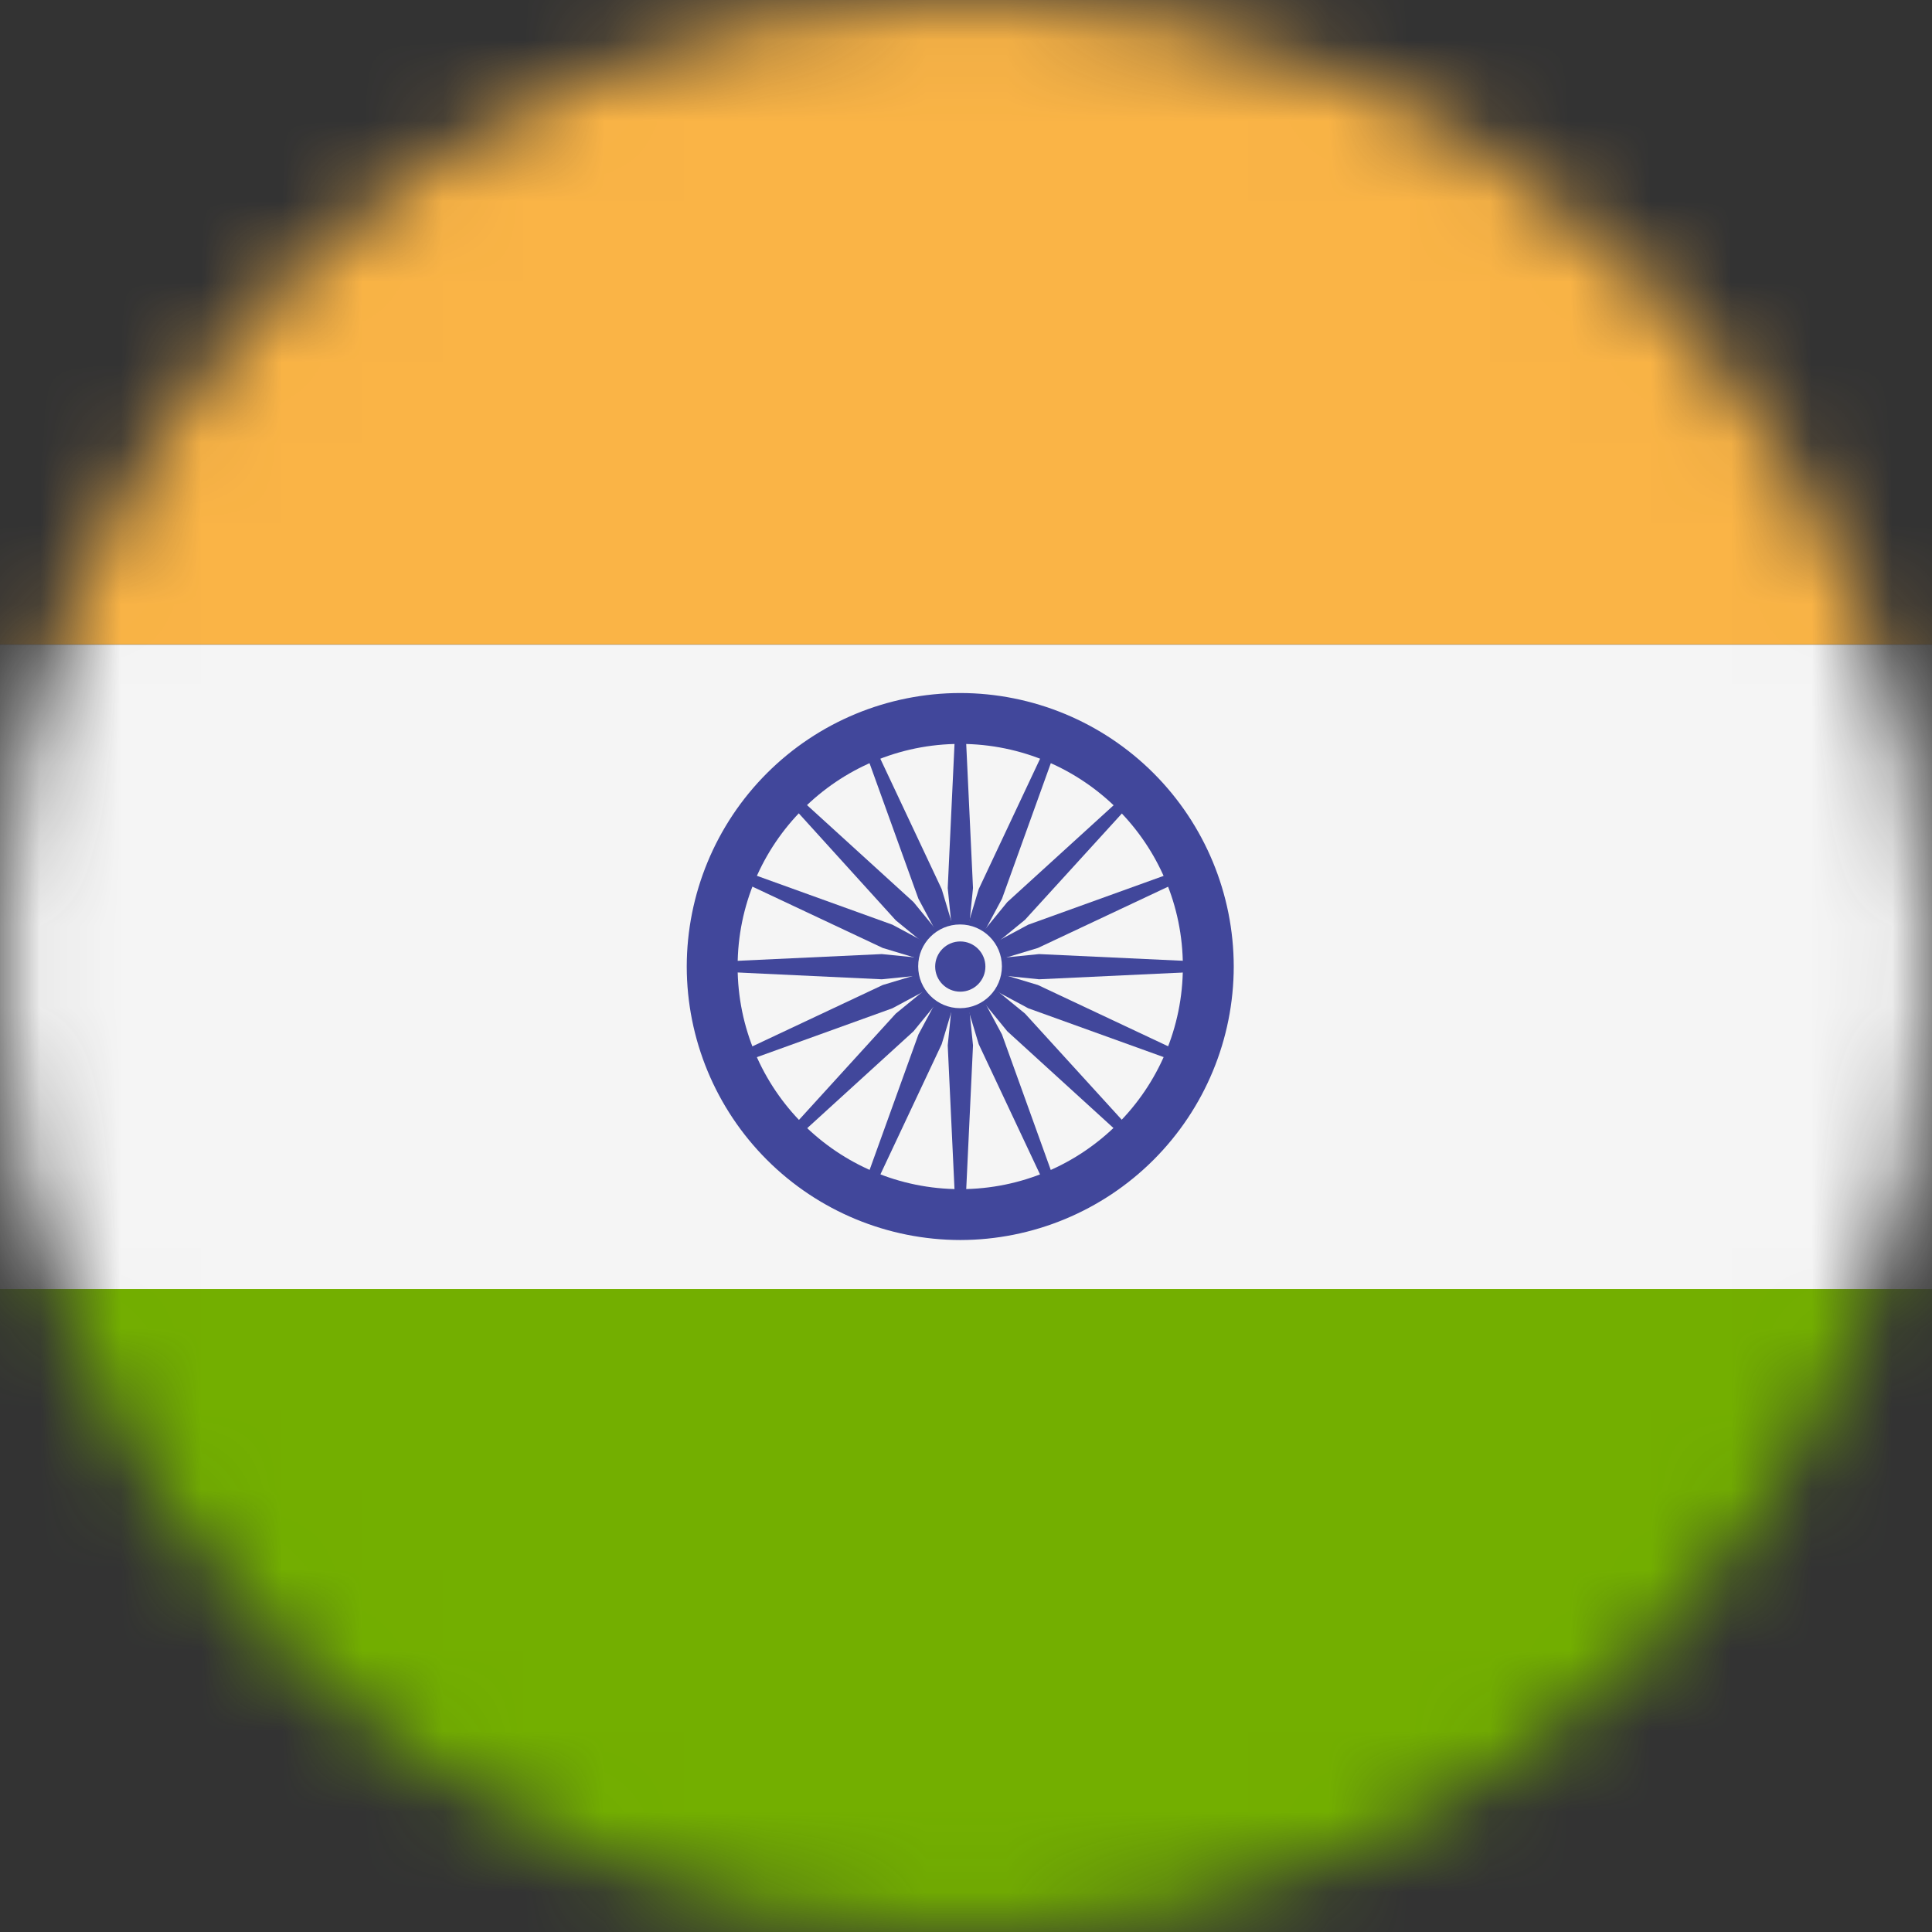 <svg width="24" height="24" viewBox="0 0 24 24" fill="none" xmlns="http://www.w3.org/2000/svg">
<rect x="0" y="0" width="24" height="24" fill="#333333" stroke="none"/>
<mask id="mask0_292_1461" style="mask-type:luminance" maskUnits="userSpaceOnUse" x="0" y="0" width="24" height="24">
<path d="M24 12C24 5.373 18.627 0 12 0C5.373 0 0 5.373 0 12C0 18.627 5.373 24 12 24C18.627 24 24 18.627 24 12Z" fill="white"/>
</mask>
<g mask="url(#mask0_292_1461)">
<path d="M27.512 0H-3.653C-4.381 0 -5.079 0.29 -5.594 0.804C-6.109 1.319 -6.398 2.017 -6.398 2.745V8.005H30.258V2.745C30.257 2.017 29.968 1.319 29.453 0.804C28.938 0.29 28.24 0 27.512 0Z" fill="#FAB446"/>
<path d="M-6.398 21.268C-6.398 21.996 -6.109 22.694 -5.594 23.209C-5.079 23.723 -4.381 24.013 -3.653 24.013H27.512C28.24 24.013 28.938 23.723 29.453 23.209C29.968 22.694 30.257 21.996 30.258 21.268V16.008H-6.398V21.268Z" fill="#73AF00"/>
<path d="M-6.398 8.008H30.258V16.013H-6.398V8.008Z" fill="#F5F5F5"/>
<path d="M11.929 15.404C11.028 15.403 10.164 15.045 9.527 14.408C8.89 13.771 8.532 12.908 8.531 12.007C8.532 11.106 8.89 10.242 9.527 9.605C10.164 8.968 11.028 8.61 11.929 8.609C12.829 8.61 13.693 8.968 14.33 9.605C14.967 10.242 15.325 11.106 15.326 12.007C15.325 12.908 14.967 13.771 14.33 14.408C13.693 15.045 12.829 15.403 11.929 15.404ZM11.929 9.241C10.402 9.241 9.163 10.48 9.163 12.007C9.163 13.533 10.402 14.772 11.929 14.772C13.455 14.772 14.694 13.533 14.694 12.007C14.694 10.48 13.455 9.243 11.929 9.241Z" fill="#41479B"/>
<path d="M11.932 12.396C12.145 12.396 12.318 12.223 12.318 12.01C12.318 11.797 12.145 11.625 11.932 11.625C11.719 11.625 11.547 11.797 11.547 12.01C11.547 12.223 11.719 12.396 11.932 12.396Z" fill="#41479B"/>
<path d="M11.933 12.066L10.954 12.165L8.852 12.066V11.95L10.954 11.852L11.933 11.95V12.066Z" fill="#41479B"/>
<path d="M11.93 12.066L12.908 12.165L15.011 12.066V11.95L12.908 11.852L11.93 11.95V12.066Z" fill="#41479B"/>
<path d="M11.872 12.011L11.773 11.032L11.872 8.93H11.988L12.087 11.032L11.988 12.011H11.872Z" fill="#41479B"/>
<path d="M11.872 12.008L11.773 12.986L11.872 15.089H11.988L12.087 12.986L11.988 12.008H11.872Z" fill="#41479B"/>
<path d="M11.89 12.056L11.128 11.433L9.711 9.87L9.792 9.789L11.348 11.206L11.971 11.968L11.89 12.056Z" fill="#41479B"/>
<path d="M11.891 12.05L12.513 12.811L14.069 14.229L14.151 14.147L12.733 12.591L11.972 11.969L11.891 12.05Z" fill="#41479B"/>
<path d="M11.891 11.968L12.513 11.206L14.069 9.789L14.151 9.87L12.733 11.426L11.972 12.049L11.891 11.968Z" fill="#41479B"/>
<path d="M11.89 11.969L11.128 12.591L9.711 14.147L9.792 14.229L11.348 12.811L11.971 12.05L11.89 11.969Z" fill="#41479B"/>
<path d="M11.953 12.06L11.086 12.525L9.107 13.239L9.062 13.132L10.966 12.236L11.908 11.953L11.953 12.06Z" fill="#41479B"/>
<path d="M11.952 12.06L12.893 11.776L14.797 10.88L14.753 10.773L12.773 11.487L11.906 11.952L11.952 12.06Z" fill="#41479B"/>
<path d="M11.874 12.031L11.409 11.165L10.695 9.185L10.802 9.141L11.698 11.045L11.981 11.986L11.874 12.031Z" fill="#41479B"/>
<path d="M11.875 12.03L12.158 12.971L13.054 14.875L13.16 14.831L12.447 12.851L11.982 11.984L11.875 12.03Z" fill="#41479B"/>
<path d="M11.908 12.06L10.966 11.776L9.062 10.88L9.107 10.773L11.086 11.487L11.953 11.952L11.908 12.06Z" fill="#41479B"/>
<path d="M11.906 12.06L12.773 12.525L14.753 13.239L14.797 13.132L12.893 12.236L11.952 11.953L11.906 12.06Z" fill="#41479B"/>
<path d="M11.875 11.986L12.158 11.045L13.054 9.141L13.16 9.185L12.447 11.165L11.982 12.031L11.875 11.986Z" fill="#41479B"/>
<path d="M11.874 11.984L11.409 12.851L10.695 14.831L10.802 14.875L11.698 12.971L11.981 12.03L11.874 11.984Z" fill="#41479B"/>
<path d="M11.926 12.524C12.213 12.524 12.446 12.292 12.446 12.004C12.446 11.717 12.213 11.484 11.926 11.484C11.639 11.484 11.406 11.717 11.406 12.004C11.406 12.292 11.639 12.524 11.926 12.524Z" fill="#F5F5F5"/>
<path d="M11.929 12.319C12.101 12.319 12.241 12.18 12.241 12.007C12.241 11.835 12.101 11.695 11.929 11.695C11.757 11.695 11.617 11.835 11.617 12.007C11.617 12.18 11.757 12.319 11.929 12.319Z" fill="#41479B"/>
</g>
</svg>
